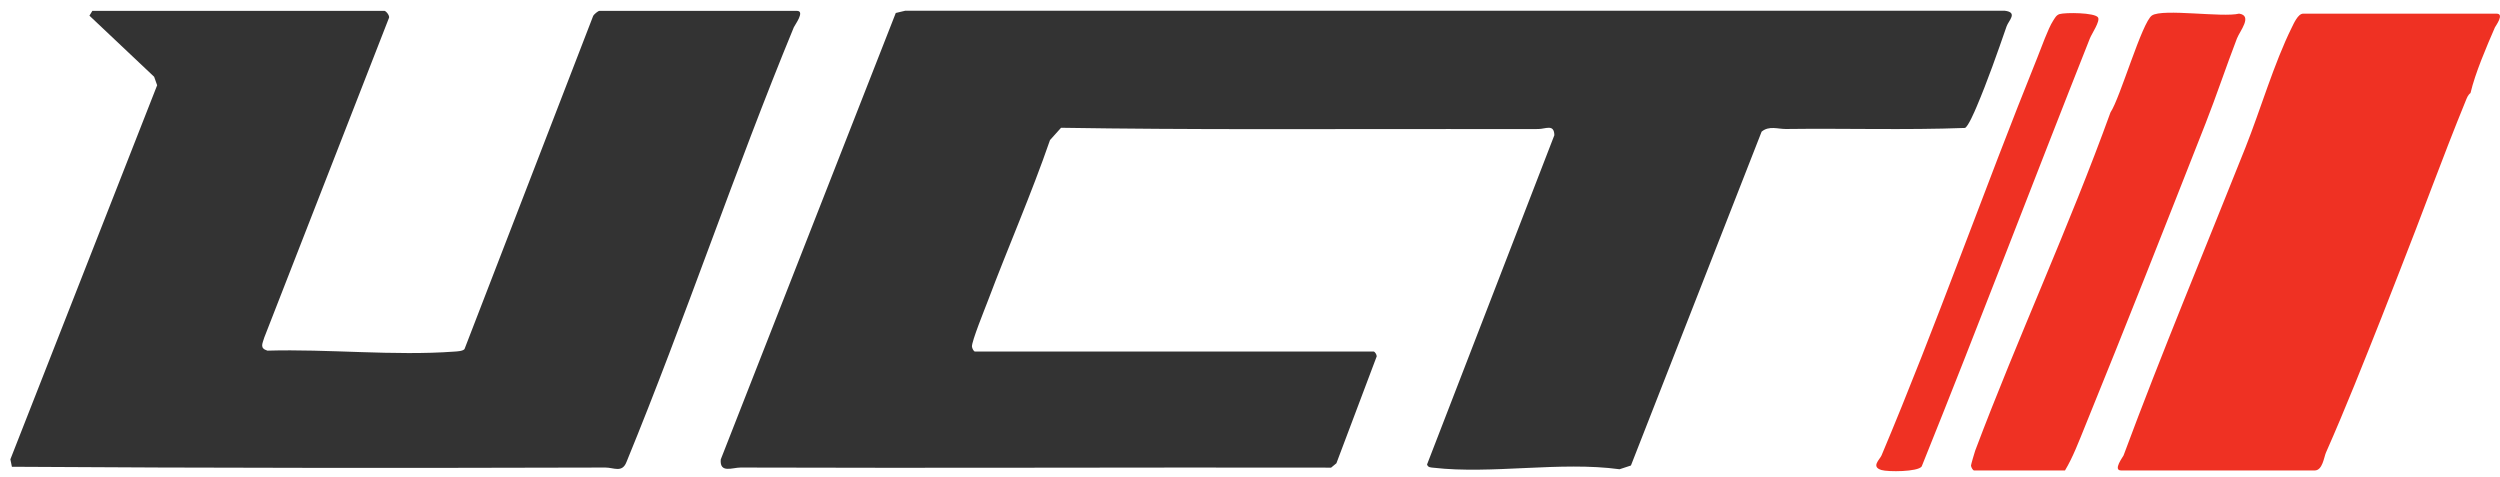 <?xml version="1.0" encoding="UTF-8"?> <svg xmlns="http://www.w3.org/2000/svg" width="199" height="38" viewBox="0 0 199 38" fill="none"><g clip-path="url(#clip0_654_804)"><path d="M109.346 27.98C109.458 28.014 109.588 28.229 109.586 28.366L106.378 36.876L105.956 37.224C90.29 37.192 74.624 37.272 58.958 37.216C58.297 37.213 57.273 37.705 57.373 36.569L71.304 1.033L72.053 0.855H159.579C160.653 0.982 159.881 1.643 159.726 2.094C159.008 4.166 158.196 6.485 157.341 8.491C157.194 8.836 156.677 10.058 156.415 10.184C151.665 10.362 146.907 10.206 142.155 10.268C141.525 10.275 140.816 9.983 140.225 10.48L129.822 37.054L128.916 37.352C124.234 36.714 118.721 37.763 114.113 37.232C113.903 37.207 113.674 37.225 113.592 36.974L123.727 10.762C123.707 9.846 123.043 10.266 122.448 10.271C120.077 10.285 117.692 10.271 115.361 10.271C105.061 10.266 94.752 10.335 84.459 10.171L83.579 11.152C82.089 15.471 80.249 19.661 78.641 23.932C78.408 24.55 77.325 27.205 77.368 27.596C77.384 27.732 77.507 27.981 77.606 27.981H109.344L109.346 27.98Z" fill="#333333"></path><path d="M30.615 0.865C30.754 0.903 31.082 1.295 30.94 1.481L21.034 26.872C20.889 27.37 20.653 27.715 21.288 27.912C26.106 27.769 31.39 28.339 36.17 27.987C36.395 27.971 36.829 27.955 36.974 27.789L47.21 1.284C47.267 1.141 47.616 0.865 47.716 0.865H63.431C64.117 0.865 63.257 2.006 63.191 2.165C58.484 13.576 54.56 25.34 49.873 36.763C49.526 37.669 48.87 37.215 48.184 37.216C32.44 37.261 16.69 37.258 0.947 37.155L0.826 36.562L12.509 6.786L12.27 6.111L7.119 1.247L7.351 0.865H30.615Z" fill="#333333"></path></g><g clip-path="url(#clip1_654_804)"><path d="M163.945 1.12C164.401 0.987 166.754 0.994 167.004 1.391C167.189 1.687 166.504 2.678 166.352 3.063C161.861 14.39 157.527 25.814 152.966 37.131C152.657 37.565 150.281 37.567 149.772 37.416C148.906 37.159 149.631 36.583 149.772 36.247C154.156 25.842 157.927 15.096 162.172 4.585C162.475 3.833 163.035 2.255 163.417 1.67C163.557 1.456 163.671 1.2 163.945 1.12Z" fill="#EF3123"></path><path d="M196.653 7.405C196.445 7.559 196.364 7.795 196.27 8.023C194.408 12.572 192.757 17.17 190.953 21.733C190.51 22.851 190.027 24.117 189.566 25.277C188.136 28.873 186.728 32.449 185.144 36.031C184.988 36.384 184.878 37.449 184.25 37.449H168.843C168.158 37.449 168.999 36.35 169.034 36.255C172.083 28.044 175.502 19.874 178.735 11.751C179.929 8.751 181.012 5.041 182.425 2.191C182.58 1.878 182.922 1.088 183.325 1.088H198.732C199.385 1.088 198.635 2.089 198.595 2.183C197.932 3.707 197.026 5.816 196.652 7.405H196.653Z" fill="#EF3123"></path><path d="M175.546 9.868C172.389 17.897 169.21 25.972 165.962 33.95C165.485 35.124 165.009 36.389 164.375 37.447H157.134C157.043 37.447 156.9 37.196 156.891 37.059C156.886 36.997 157.18 35.993 157.225 35.873C160.591 26.933 164.711 18.028 167.996 8.944C168.759 7.821 170.506 1.746 171.298 1.23C172.164 0.663 176.921 1.413 178.233 1.085C179.333 1.25 178.288 2.473 178.06 3.063C177.199 5.302 176.424 7.637 175.546 9.87V9.868Z" fill="#EF3123"></path></g><defs><clipPath id="clip0_654_804"><rect width="159.313" height="36.532" fill="white" transform="translate(0.827 0.855)"></rect></clipPath><clipPath id="clip1_654_804"><rect width="49.648" height="36.496" fill="white" transform="translate(149.352 1.01)"></rect></clipPath></defs></svg> 